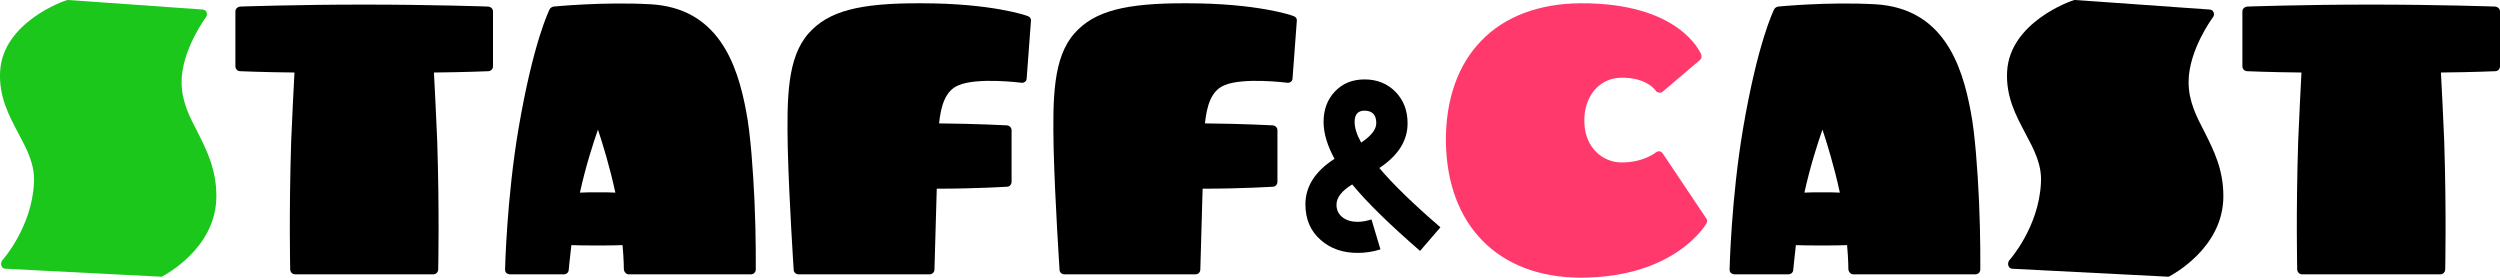 <?xml version="1.0" encoding="UTF-8"?><svg id="_レイヤー_2" xmlns="http://www.w3.org/2000/svg" width="914.19" height="101.52" viewBox="0 0 914.19 101.52"><defs><style>.cls-1{fill:#1ac71a;}.cls-2{fill:#ff396b;}</style></defs><g id="_レイヤー_1-2"><path class="cls-1" d="M79.12,71.76c0,19.08-18.96,28.8-19.68,29.28-.36.12-.6.24-.96.12l-56.4-2.88c-.72,0-1.32-.36-1.56-1.08-.24-.6-.12-1.32.24-1.92.12-.12,10.8-12,11.64-28.2.48-6.84-2.52-12.36-5.64-18.24C3.28,42.24-.44,35.4.04,26.16,1,8.16,23.32.36,24.28.12c.24-.12.48-.12.72-.12l48.96,3.48c.72,0,1.32.36,1.56.96.24.6.24,1.32-.24,1.92-.12.12-8.88,12-8.88,23.64,0,7.08,2.88,12.6,5.88,18.36,3.36,6.72,6.84,13.56,6.84,23.4Z"/><path d="M180.28,4.2v20.04c0,.96-.72,1.8-1.8,1.8-.12,0-7.92.36-19.8.48.36,7.32.84,15.84,1.2,25.08.84,26.16.36,46.8.36,47.04-.12.96-.84,1.68-1.8,1.68h-50.52c-.96,0-1.68-.72-1.8-1.68,0-.24-.48-20.88.36-47.04.36-9.24.84-17.76,1.2-25.08-11.88-.12-19.68-.48-19.8-.48-1.08,0-1.8-.84-1.8-1.8V4.2c0-.96.72-1.68,1.8-1.8.12,0,20.16-.72,45.24-.72s45.24.72,45.36.72c1.08.12,1.8.84,1.8,1.8Z"/><path d="M276.37,98.52c0,.96-.72,1.8-1.8,1.8h-44.64c-.96,0-1.68-.84-1.8-1.8,0,0,0-3.6-.48-8.88-2.64.12-5.76.12-9,.12-3.48,0-6.84,0-9.72-.12-.6,5.28-.96,9-.96,9,0,.96-.84,1.68-1.8,1.68h-19.68c-.48,0-.96-.24-1.32-.48-.36-.36-.48-.84-.48-1.32,0-.24.6-26.04,4.92-51.48,5.4-31.68,11.16-43.2,11.4-43.68.24-.48.84-.84,1.44-.96.12,0,17.88-1.8,35.52-.84,24.6,1.44,31.68,21.72,34.92,39.36,1.56,7.92,2.52,21.96,3,32.4.6,13.32.48,25.08.48,25.2ZM218.66,47.4c-1.68,4.8-4.44,13.2-6.6,23.04,2.16-.12,4.32-.12,6.6-.12s4.32,0,6.36.12c-2.04-9.48-4.68-18-6.36-23.04Z"/><path d="M376.99,7.68l-1.56,21c0,.48-.24.96-.6,1.2-.48.36-.96.48-1.44.36-.12,0-16.08-2.04-22.92.96-4.68,1.92-6.36,7.2-7.08,13.92,13.92.12,24.72.72,24.84.72.96.12,1.68.84,1.68,1.8v18.84c0,.96-.72,1.8-1.68,1.8-.12,0-11.28.72-25.68.72l-.84,29.52c0,1.08-.84,1.8-1.8,1.8h-47.88c-.96,0-1.8-.72-1.8-1.68,0-.24-1.68-25.2-2.16-44.28-.36-18.6-.24-33.36,7.68-42.24,7.2-8.04,18.36-11.04,41.16-10.92,25.68,0,38.4,4.44,38.88,4.68.84.24,1.32.96,1.2,1.8Z"/><path d="M474.21,7.68l-1.56,21c0,.48-.24.96-.6,1.2-.48.36-.96.48-1.44.36-.12,0-16.08-2.04-22.92.96-4.68,1.92-6.36,7.2-7.08,13.92,13.92.12,24.72.72,24.84.72.96.12,1.68.84,1.68,1.8v18.84c0,.96-.72,1.8-1.68,1.8-.12,0-11.28.72-25.68.72l-.84,29.52c0,1.08-.84,1.8-1.8,1.8h-47.88c-.96,0-1.8-.72-1.8-1.68,0-.24-1.68-25.2-2.16-44.28-.36-18.6-.24-33.36,7.68-42.24,7.2-8.04,18.36-11.04,41.16-10.92,25.68,0,38.4,4.44,38.88,4.68.84.24,1.32.96,1.2,1.8Z"/><path d="M519.28,91.76c-11.12-9.68-19.44-17.76-24.8-24.32-3.84,2.32-5.76,4.8-5.76,7.44,0,2,.8,3.6,2.4,4.72,1.44,1.04,3.2,1.52,5.28,1.52,1.68,0,3.36-.32,5.12-.88l3.28,10.96c-2.8.88-5.6,1.28-8.32,1.28-5.52,0-10-1.6-13.52-4.72-3.76-3.28-5.6-7.6-5.6-13.04,0-6.48,3.52-12.08,10.64-16.64-2.64-4.88-4-9.36-4-13.44,0-4.56,1.36-8.24,4.16-11.2,2.8-2.96,6.4-4.4,10.88-4.4s8.32,1.52,11.28,4.56,4.4,6.88,4.4,11.52c0,6.32-3.44,11.76-10.32,16.32,4.96,5.92,12.4,13.12,22.32,21.68l-7.44,8.64ZM498.95,40.47c-2.4,0-3.6,1.36-3.6,4.16,0,2.16.8,4.64,2.4,7.52,3.68-2.48,5.52-4.8,5.52-7.12,0-3.04-1.44-4.56-4.32-4.56Z"/><path class="cls-2" d="M624.01,81.72c-.48.72-11.76,19.8-45.96,19.8-30.12,0-48.96-19.08-49.32-49.8-.12-15.36,4.44-28.2,13.08-36.96,8.52-8.76,21-13.44,36-13.56,36.24-.24,43.92,17.88,44.28,18.72.24.72.12,1.56-.48,2.04l-13.56,11.52c-.36.36-.84.48-1.44.36-.48,0-.96-.36-1.2-.72-.12-.24-3.6-5.04-13.08-4.68-3.36.12-6.6,1.56-9,4.2-2.76,3.12-4.2,7.44-3.96,12.36.36,9.36,6.96,14.28,13.32,14.4,8.16.12,12.72-3.6,12.72-3.6.48-.36.96-.48,1.44-.48.48.12.96.36,1.2.84l15.84,23.64c.48.48.48,1.32.12,1.92Z"/><path d="M724.15,98.52c0,.96-.72,1.8-1.8,1.8h-44.64c-.96,0-1.68-.84-1.8-1.8,0,0,0-3.6-.48-8.88-2.64.12-5.76.12-9,.12-3.48,0-6.84,0-9.72-.12-.6,5.28-.96,9-.96,9,0,.96-.84,1.68-1.8,1.68h-19.68c-.48,0-.96-.24-1.32-.48-.36-.36-.48-.84-.48-1.32,0-.24.6-26.04,4.92-51.48,5.4-31.68,11.16-43.2,11.4-43.68.24-.48.84-.84,1.44-.96.12,0,17.88-1.8,35.52-.84,24.6,1.44,31.68,21.72,34.92,39.36,1.56,7.92,2.52,21.96,3,32.4.6,13.32.48,25.08.48,25.2ZM666.43,47.4c-1.68,4.8-4.44,13.2-6.6,23.04,2.16-.12,4.32-.12,6.6-.12s4.32,0,6.36.12c-2.04-9.48-4.68-18-6.36-23.04Z"/><path d="M813.03,71.76c0,19.08-18.96,28.8-19.68,29.28-.36.12-.6.24-.96.12l-56.4-2.88c-.72,0-1.32-.36-1.56-1.08-.24-.6-.12-1.32.24-1.92.12-.12,10.8-12,11.64-28.2.48-6.84-2.52-12.36-5.64-18.24-3.48-6.6-7.2-13.44-6.72-22.68.96-18,23.28-25.8,24.24-26.04.24-.12.48-.12.72-.12l48.96,3.48c.72,0,1.32.36,1.56.96s.24,1.32-.24,1.92c-.12.12-8.88,12-8.88,23.64,0,7.08,2.88,12.6,5.88,18.36,3.36,6.72,6.84,13.56,6.84,23.4Z"/><path d="M914.19,4.2v20.04c0,.96-.72,1.8-1.8,1.8-.12,0-7.92.36-19.8.48.36,7.32.84,15.84,1.2,25.08.84,26.16.36,46.8.36,47.04-.12.96-.84,1.68-1.8,1.68h-50.52c-.96,0-1.68-.72-1.8-1.68,0-.24-.48-20.88.36-47.04.36-9.24.84-17.76,1.2-25.08-11.88-.12-19.68-.48-19.8-.48-1.08,0-1.8-.84-1.8-1.8V4.2c0-.96.72-1.68,1.8-1.8.12,0,20.16-.72,45.24-.72s45.24.72,45.36.72c1.08.12,1.8.84,1.8,1.8Z"/></g></svg>
